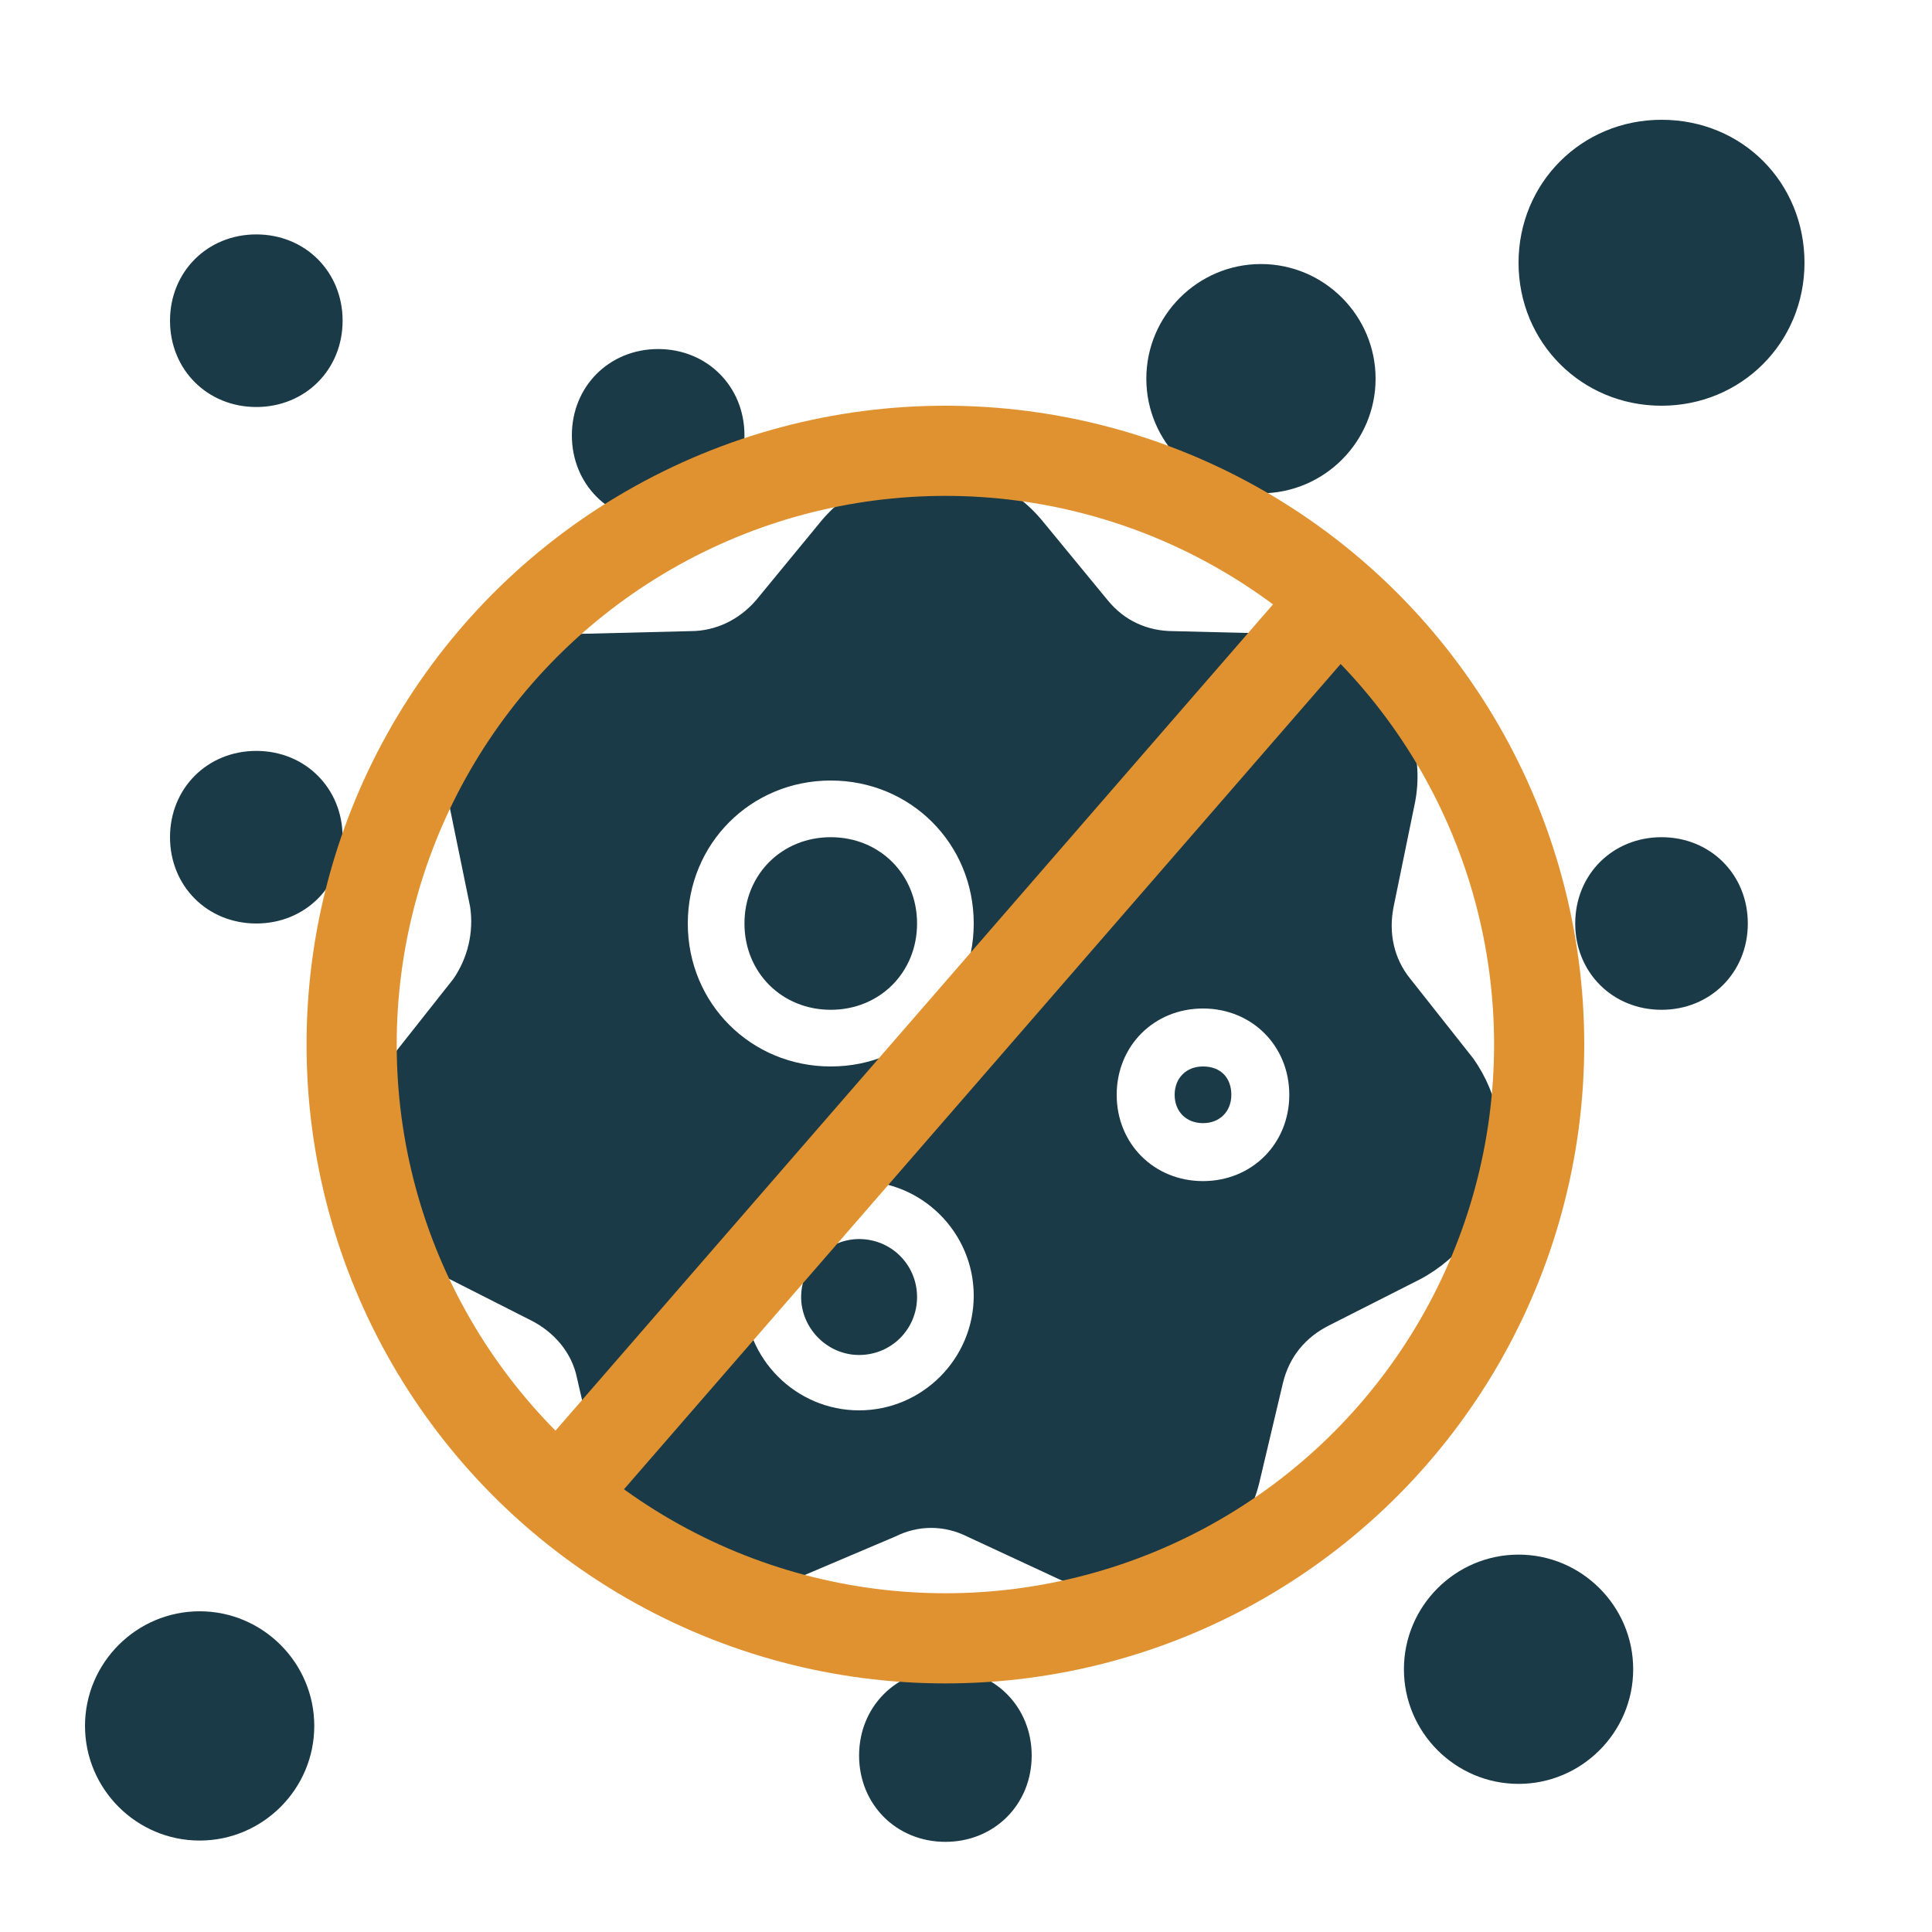 <?xml version="1.0" encoding="utf-8"?>
<!-- Generator: Adobe Illustrator 28.0.0, SVG Export Plug-In . SVG Version: 6.00 Build 0)  -->
<svg version="1.1" id="Layer_1" xmlns="http://www.w3.org/2000/svg" xmlns:xlink="http://www.w3.org/1999/xlink" x="0px" y="0px"
	 viewBox="0 0 150 150" style="enable-background:new 0 0 150 150;" xml:space="preserve">
<style type="text/css">
	.st0{fill:#1A3A48;}
	.st1{fill:none;stroke:#E09230;stroke-width:7;stroke-miterlimit:10;}
</style>
<path class="st0" d="M26.6,24.9c0,3.8-2.9,6.7-6.7,6.7s-6.7-2.9-6.7-6.7s2.9-6.7,6.7-6.7S26.6,21.1,26.6,24.9z M15.5,125.1
	c-4.9,0-8.9,4-8.9,8.9s4,8.9,8.9,8.9s8.9-4,8.9-8.9S20.4,125.1,15.5,125.1z M73.4,129.6c-3.8,0-6.7,2.9-6.7,6.7s2.9,6.7,6.7,6.7
	s6.7-2.9,6.7-6.7S77.2,129.6,73.4,129.6z M51.1,40.5c3.8,0,6.7-2.9,6.7-6.7s-2.9-6.7-6.7-6.7c-3.8,0-6.7,2.9-6.7,6.7
	S47.3,40.5,51.1,40.5z M97.9,38.3c4.9,0,8.9-4,8.9-8.9s-4-8.9-8.9-8.9c-4.9,0-8.9,4-8.9,8.9S93,38.3,97.9,38.3z M19.9,58.3
	c-3.8,0-6.7,2.9-6.7,6.7s2.9,6.7,6.7,6.7s6.7-2.9,6.7-6.7S23.7,58.3,19.9,58.3z M110.3,99.3l-7.1,3.6c-1.8,0.9-3.1,2.4-3.6,4.5
	l-1.8,7.6c-1.6,6.9-9.1,10.5-15.6,7.6l-7.1-3.3c-1.8-0.9-3.8-0.9-5.6,0l-7.3,3.1c-6.5,2.9-13.8-0.7-15.6-7.6l-1.8-7.8
	c-0.4-2-1.8-3.6-3.6-4.5l-7.1-3.6c-6.2-3.1-8-11.1-3.8-16.7l4.9-6.2c1.1-1.6,1.6-3.6,1.3-5.6l-1.6-7.8c-1.6-6.9,3.8-13.4,10.7-13.4
	l8-0.2c2,0,3.8-0.9,5.1-2.4l5.1-6.2c4.5-5.3,12.7-5.3,17.1,0l5.1,6.2c1.3,1.6,3.1,2.4,5.1,2.4l8,0.2c6.9,0,12.2,6.7,10.7,13.4
	l-1.6,7.8c-0.4,2,0,4,1.3,5.6l4.9,6.2C118.4,87.9,116.6,95.9,110.3,99.3L110.3,99.3z M75.6,100.6c0-4.9-4-8.9-8.9-8.9
	s-8.9,4-8.9,8.9c0,4.9,4,8.9,8.9,8.9S75.6,105.5,75.6,100.6z M75.6,71.7c0-6.2-4.9-11.1-11.1-11.1s-11.1,4.9-11.1,11.1
	s4.9,11.1,11.1,11.1S75.6,77.9,75.6,71.7z M100.1,85c0-3.8-2.9-6.7-6.7-6.7c-3.8,0-6.7,2.9-6.7,6.7c0,3.8,2.9,6.7,6.7,6.7
	C97.2,91.7,100.1,88.8,100.1,85z M66.7,96.2c-2.4,0-4.5,2-4.5,4.5c0,2.4,2,4.5,4.5,4.5s4.5-2,4.5-4.5C71.2,98.2,69.2,96.2,66.7,96.2
	z M129,65c-3.8,0-6.7,2.9-6.7,6.7s2.9,6.7,6.7,6.7c3.8,0,6.7-2.9,6.7-6.7S132.8,65,129,65z M129,9.3c-6.2,0-11.1,4.9-11.1,11.1
	s4.9,11.1,11.1,11.1c6.2,0,11.1-4.9,11.1-11.1S135.3,9.3,129,9.3z M117.9,120.7c-4.9,0-8.9,4-8.9,8.9c0,4.9,4,8.9,8.9,8.9
	s8.9-4,8.9-8.9C126.8,124.7,122.8,120.7,117.9,120.7z M64.5,65c-3.8,0-6.7,2.9-6.7,6.7s2.9,6.7,6.7,6.7s6.7-2.9,6.7-6.7
	S68.3,65,64.5,65z M93.4,82.8c-1.3,0-2.2,0.9-2.2,2.2c0,1.3,0.9,2.2,2.2,2.2c1.3,0,2.2-0.9,2.2-2.2C95.6,83.7,94.8,82.8,93.4,82.8z"
	/>
<g>
	<g>
		<circle class="st1" cx="73.4" cy="81.1" r="46.1"/>
		<line class="st1" x1="104.1" y1="46.2" x2="43.4" y2="116.1"/>
	</g>
</g>
</svg>
